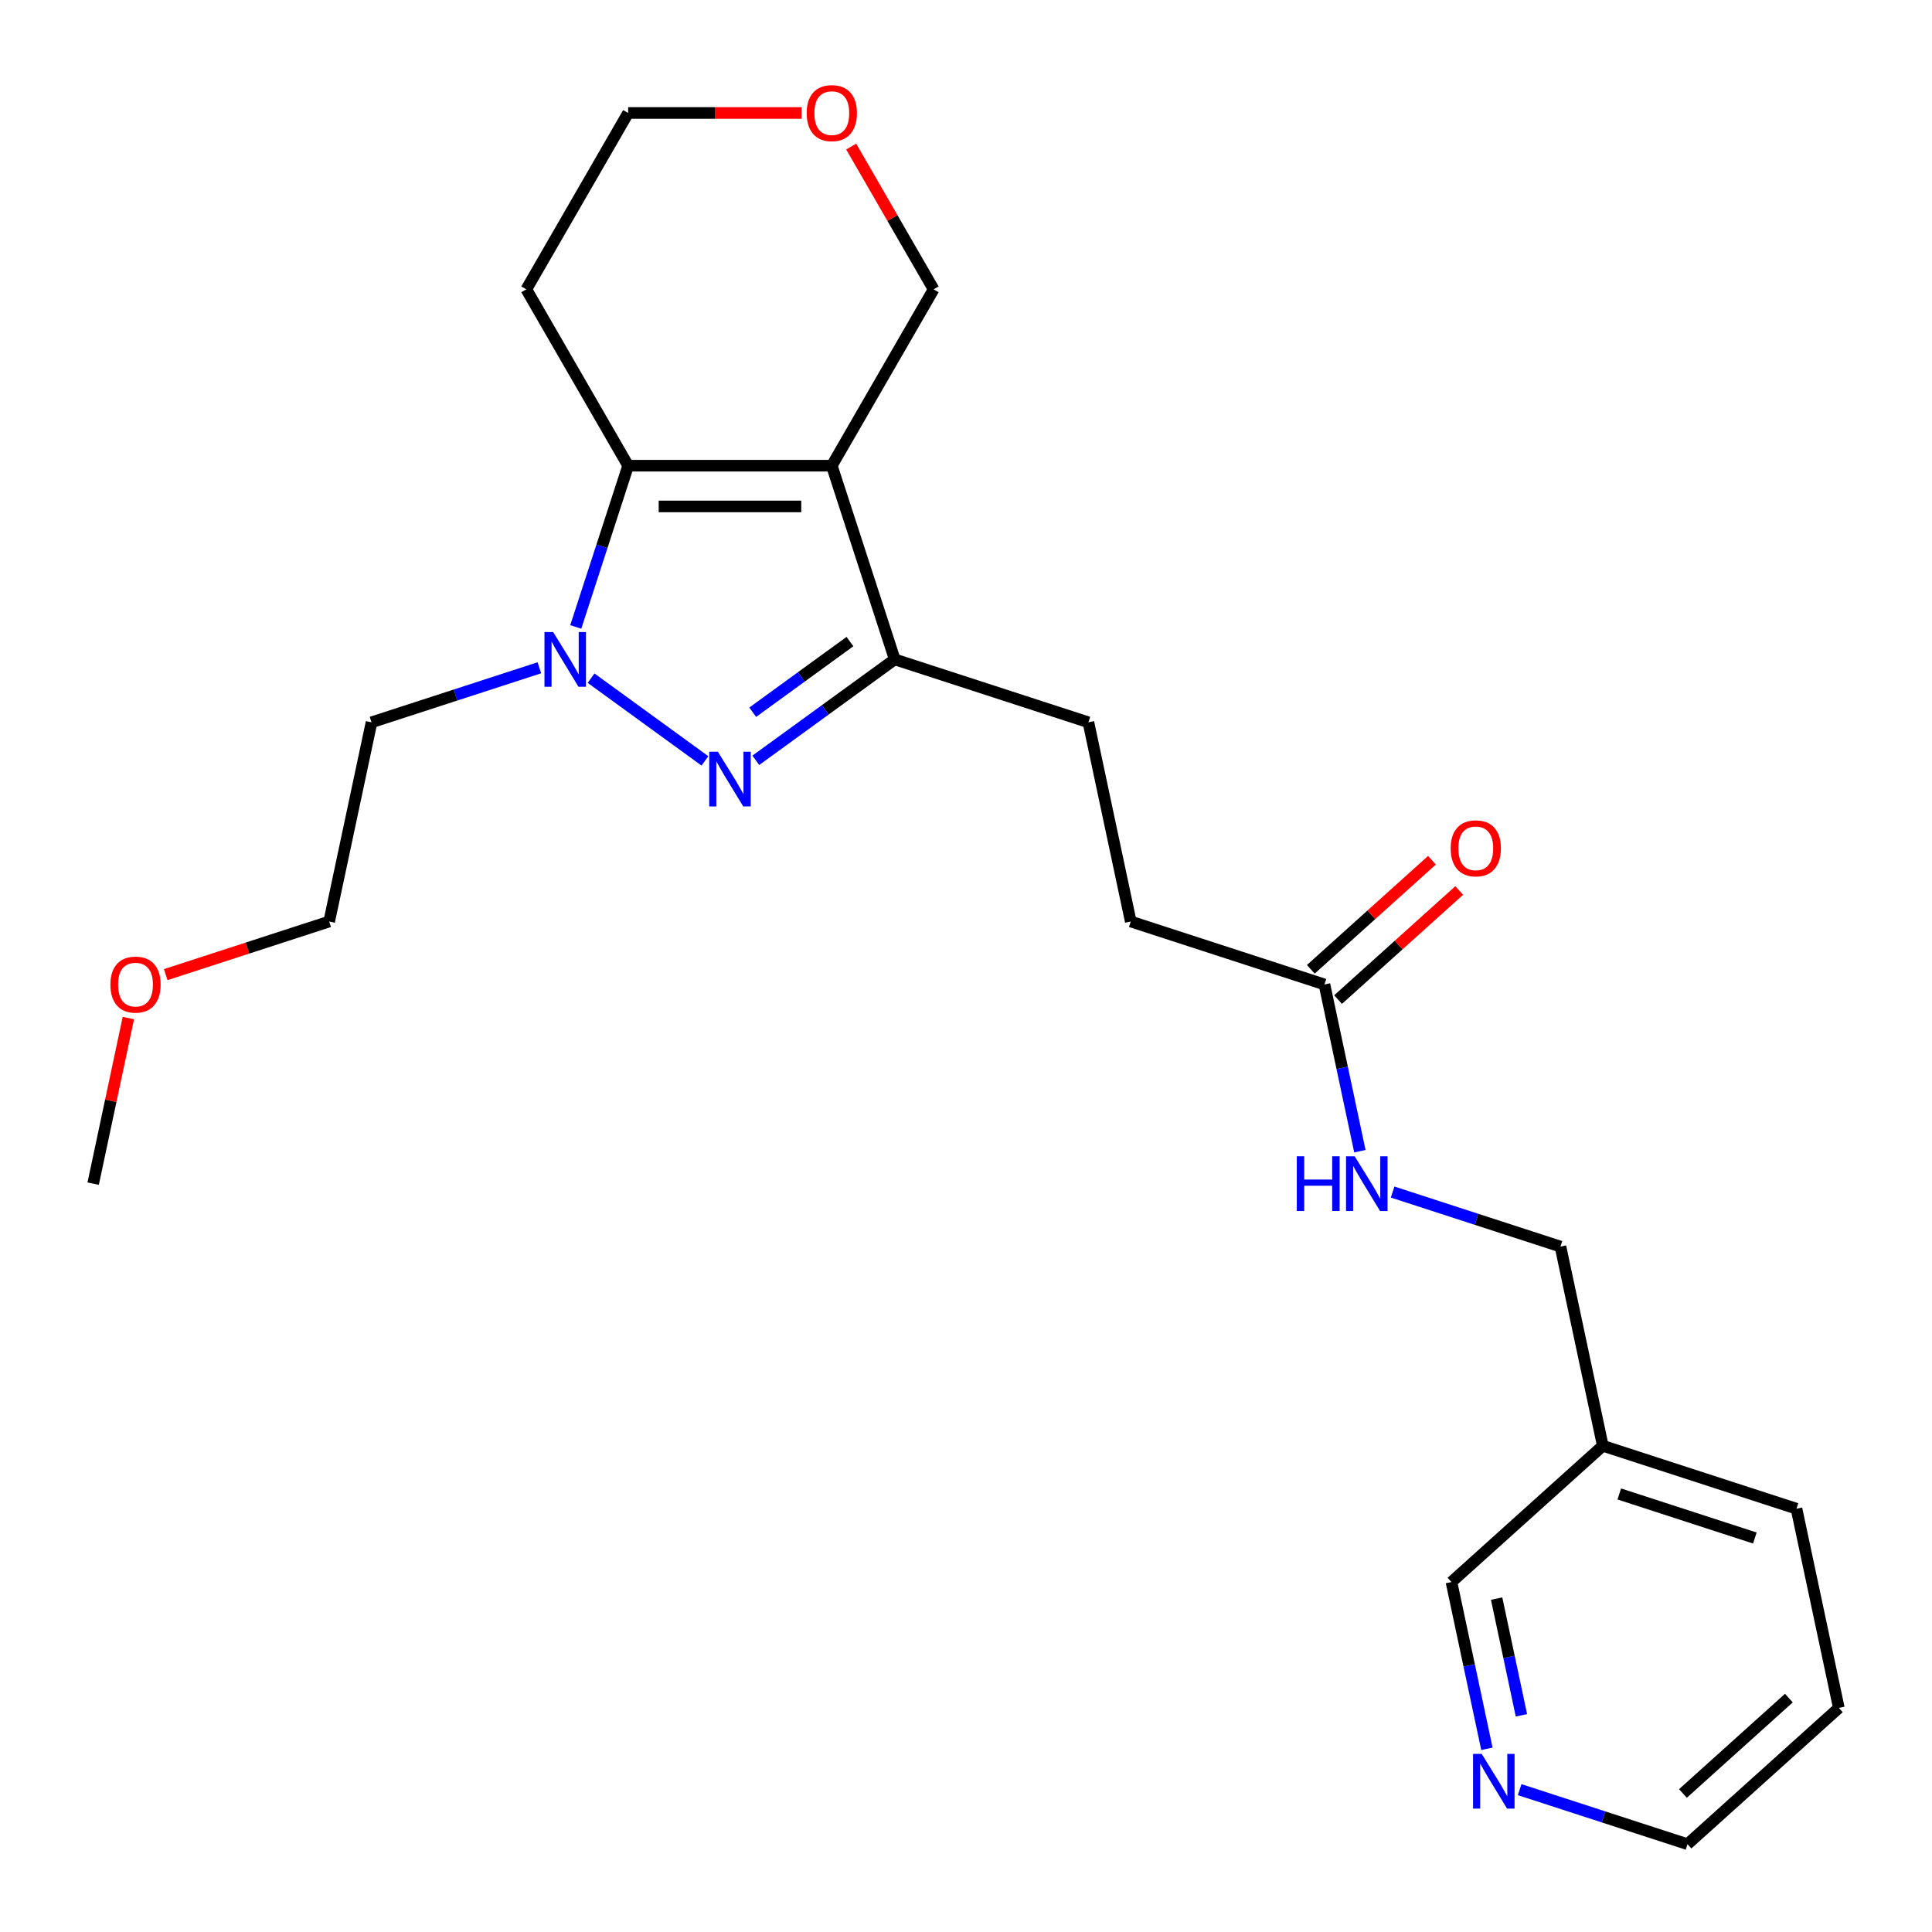 <?xml version='1.0' encoding='iso-8859-1'?>
<svg version='1.1' baseProfile='full'
              xmlns='http://www.w3.org/2000/svg'
                      xmlns:rdkit='http://www.rdkit.org/xml'
                      xmlns:xlink='http://www.w3.org/1999/xlink'
                  xml:space='preserve'
width='1000px' height='1000px' viewBox='0 0 1000 1000'>
<!-- END OF HEADER -->
<rect style='opacity:1.0;fill:#FFFFFF;stroke:none' width='1000' height='1000' x='0' y='0'> </rect>
<path class='bond-2' d='M 430.539,241.046 L 325.129,241.046' style='fill:none;fill-rule:evenodd;stroke:#000000;stroke-width:6px;stroke-linecap:butt;stroke-linejoin:miter;stroke-opacity:1' />
<path class='bond-2' d='M 414.727,262.128 L 340.941,262.128' style='fill:none;fill-rule:evenodd;stroke:#000000;stroke-width:6px;stroke-linecap:butt;stroke-linejoin:miter;stroke-opacity:1' />
<path class='bond-3' d='M 430.539,241.046 L 463.112,341.296' style='fill:none;fill-rule:evenodd;stroke:#000000;stroke-width:6px;stroke-linecap:butt;stroke-linejoin:miter;stroke-opacity:1' />
<path class='bond-10' d='M 430.539,241.046 L 483.243,149.759' style='fill:none;fill-rule:evenodd;stroke:#000000;stroke-width:6px;stroke-linecap:butt;stroke-linejoin:miter;stroke-opacity:1' />
<path class='bond-0' d='M 298.013,324.501 L 311.571,282.773' style='fill:none;fill-rule:evenodd;stroke:#0000FF;stroke-width:6px;stroke-linecap:butt;stroke-linejoin:miter;stroke-opacity:1' />
<path class='bond-0' d='M 311.571,282.773 L 325.129,241.046' style='fill:none;fill-rule:evenodd;stroke:#000000;stroke-width:6px;stroke-linecap:butt;stroke-linejoin:miter;stroke-opacity:1' />
<path class='bond-8' d='M 279.181,345.642 L 235.743,359.756' style='fill:none;fill-rule:evenodd;stroke:#0000FF;stroke-width:6px;stroke-linecap:butt;stroke-linejoin:miter;stroke-opacity:1' />
<path class='bond-8' d='M 235.743,359.756 L 192.306,373.869' style='fill:none;fill-rule:evenodd;stroke:#000000;stroke-width:6px;stroke-linecap:butt;stroke-linejoin:miter;stroke-opacity:1' />
<path class='bond-24' d='M 305.931,351.014 L 364.872,393.837' style='fill:none;fill-rule:evenodd;stroke:#0000FF;stroke-width:6px;stroke-linecap:butt;stroke-linejoin:miter;stroke-opacity:1' />
<path class='bond-1' d='M 391.209,393.537 L 427.161,367.416' style='fill:none;fill-rule:evenodd;stroke:#0000FF;stroke-width:6px;stroke-linecap:butt;stroke-linejoin:miter;stroke-opacity:1' />
<path class='bond-1' d='M 427.161,367.416 L 463.112,341.296' style='fill:none;fill-rule:evenodd;stroke:#000000;stroke-width:6px;stroke-linecap:butt;stroke-linejoin:miter;stroke-opacity:1' />
<path class='bond-1' d='M 389.603,368.645 L 414.769,350.361' style='fill:none;fill-rule:evenodd;stroke:#0000FF;stroke-width:6px;stroke-linecap:butt;stroke-linejoin:miter;stroke-opacity:1' />
<path class='bond-1' d='M 414.769,350.361 L 439.935,332.077' style='fill:none;fill-rule:evenodd;stroke:#000000;stroke-width:6px;stroke-linecap:butt;stroke-linejoin:miter;stroke-opacity:1' />
<path class='bond-11' d='M 325.129,241.046 L 272.425,149.759' style='fill:none;fill-rule:evenodd;stroke:#000000;stroke-width:6px;stroke-linecap:butt;stroke-linejoin:miter;stroke-opacity:1' />
<path class='bond-5' d='M 463.112,341.296 L 563.362,373.869' style='fill:none;fill-rule:evenodd;stroke:#000000;stroke-width:6px;stroke-linecap:butt;stroke-linejoin:miter;stroke-opacity:1' />
<path class='bond-4' d='M 685.528,509.549 L 585.278,476.975' style='fill:none;fill-rule:evenodd;stroke:#000000;stroke-width:6px;stroke-linecap:butt;stroke-linejoin:miter;stroke-opacity:1' />
<path class='bond-6' d='M 685.528,509.549 L 694.701,552.704' style='fill:none;fill-rule:evenodd;stroke:#000000;stroke-width:6px;stroke-linecap:butt;stroke-linejoin:miter;stroke-opacity:1' />
<path class='bond-6' d='M 694.701,552.704 L 703.874,595.859' style='fill:none;fill-rule:evenodd;stroke:#0000FF;stroke-width:6px;stroke-linecap:butt;stroke-linejoin:miter;stroke-opacity:1' />
<path class='bond-9' d='M 692.581,517.382 L 723.931,489.155' style='fill:none;fill-rule:evenodd;stroke:#000000;stroke-width:6px;stroke-linecap:butt;stroke-linejoin:miter;stroke-opacity:1' />
<path class='bond-9' d='M 723.931,489.155 L 755.281,460.927' style='fill:none;fill-rule:evenodd;stroke:#FF0000;stroke-width:6px;stroke-linecap:butt;stroke-linejoin:miter;stroke-opacity:1' />
<path class='bond-9' d='M 678.475,501.715 L 709.825,473.488' style='fill:none;fill-rule:evenodd;stroke:#000000;stroke-width:6px;stroke-linecap:butt;stroke-linejoin:miter;stroke-opacity:1' />
<path class='bond-9' d='M 709.825,473.488 L 741.174,445.261' style='fill:none;fill-rule:evenodd;stroke:#FF0000;stroke-width:6px;stroke-linecap:butt;stroke-linejoin:miter;stroke-opacity:1' />
<path class='bond-14' d='M 563.362,373.869 L 585.278,476.975' style='fill:none;fill-rule:evenodd;stroke:#000000;stroke-width:6px;stroke-linecap:butt;stroke-linejoin:miter;stroke-opacity:1' />
<path class='bond-15' d='M 720.819,617 L 764.257,631.114' style='fill:none;fill-rule:evenodd;stroke:#0000FF;stroke-width:6px;stroke-linecap:butt;stroke-linejoin:miter;stroke-opacity:1' />
<path class='bond-15' d='M 764.257,631.114 L 807.694,645.228' style='fill:none;fill-rule:evenodd;stroke:#000000;stroke-width:6px;stroke-linecap:butt;stroke-linejoin:miter;stroke-opacity:1' />
<path class='bond-7' d='M 769.622,905.177 L 760.449,862.022' style='fill:none;fill-rule:evenodd;stroke:#0000FF;stroke-width:6px;stroke-linecap:butt;stroke-linejoin:miter;stroke-opacity:1' />
<path class='bond-7' d='M 760.449,862.022 L 751.276,818.866' style='fill:none;fill-rule:evenodd;stroke:#000000;stroke-width:6px;stroke-linecap:butt;stroke-linejoin:miter;stroke-opacity:1' />
<path class='bond-7' d='M 787.491,887.847 L 781.07,857.638' style='fill:none;fill-rule:evenodd;stroke:#0000FF;stroke-width:6px;stroke-linecap:butt;stroke-linejoin:miter;stroke-opacity:1' />
<path class='bond-7' d='M 781.07,857.638 L 774.649,827.43' style='fill:none;fill-rule:evenodd;stroke:#000000;stroke-width:6px;stroke-linecap:butt;stroke-linejoin:miter;stroke-opacity:1' />
<path class='bond-26' d='M 786.567,926.318 L 830.004,940.432' style='fill:none;fill-rule:evenodd;stroke:#0000FF;stroke-width:6px;stroke-linecap:butt;stroke-linejoin:miter;stroke-opacity:1' />
<path class='bond-26' d='M 830.004,940.432 L 873.442,954.545' style='fill:none;fill-rule:evenodd;stroke:#000000;stroke-width:6px;stroke-linecap:butt;stroke-linejoin:miter;stroke-opacity:1' />
<path class='bond-20' d='M 192.306,373.869 L 170.39,476.975' style='fill:none;fill-rule:evenodd;stroke:#000000;stroke-width:6px;stroke-linecap:butt;stroke-linejoin:miter;stroke-opacity:1' />
<path class='bond-12' d='M 483.243,149.759 L 461.913,112.813' style='fill:none;fill-rule:evenodd;stroke:#000000;stroke-width:6px;stroke-linecap:butt;stroke-linejoin:miter;stroke-opacity:1' />
<path class='bond-12' d='M 461.913,112.813 L 440.582,75.867' style='fill:none;fill-rule:evenodd;stroke:#FF0000;stroke-width:6px;stroke-linecap:butt;stroke-linejoin:miter;stroke-opacity:1' />
<path class='bond-25' d='M 272.425,149.759 L 325.129,58.472' style='fill:none;fill-rule:evenodd;stroke:#000000;stroke-width:6px;stroke-linecap:butt;stroke-linejoin:miter;stroke-opacity:1' />
<path class='bond-17' d='M 414.903,58.472 L 370.016,58.472' style='fill:none;fill-rule:evenodd;stroke:#FF0000;stroke-width:6px;stroke-linecap:butt;stroke-linejoin:miter;stroke-opacity:1' />
<path class='bond-17' d='M 370.016,58.472 L 325.129,58.472' style='fill:none;fill-rule:evenodd;stroke:#000000;stroke-width:6px;stroke-linecap:butt;stroke-linejoin:miter;stroke-opacity:1' />
<path class='bond-13' d='M 829.61,748.334 L 807.694,645.228' style='fill:none;fill-rule:evenodd;stroke:#000000;stroke-width:6px;stroke-linecap:butt;stroke-linejoin:miter;stroke-opacity:1' />
<path class='bond-16' d='M 829.61,748.334 L 751.276,818.866' style='fill:none;fill-rule:evenodd;stroke:#000000;stroke-width:6px;stroke-linecap:butt;stroke-linejoin:miter;stroke-opacity:1' />
<path class='bond-21' d='M 829.61,748.334 L 929.86,780.907' style='fill:none;fill-rule:evenodd;stroke:#000000;stroke-width:6px;stroke-linecap:butt;stroke-linejoin:miter;stroke-opacity:1' />
<path class='bond-21' d='M 838.133,773.27 L 908.308,796.071' style='fill:none;fill-rule:evenodd;stroke:#000000;stroke-width:6px;stroke-linecap:butt;stroke-linejoin:miter;stroke-opacity:1' />
<path class='bond-18' d='M 85.775,504.468 L 128.082,490.722' style='fill:none;fill-rule:evenodd;stroke:#FF0000;stroke-width:6px;stroke-linecap:butt;stroke-linejoin:miter;stroke-opacity:1' />
<path class='bond-18' d='M 128.082,490.722 L 170.39,476.975' style='fill:none;fill-rule:evenodd;stroke:#000000;stroke-width:6px;stroke-linecap:butt;stroke-linejoin:miter;stroke-opacity:1' />
<path class='bond-22' d='M 66.442,526.944 L 57.333,569.799' style='fill:none;fill-rule:evenodd;stroke:#FF0000;stroke-width:6px;stroke-linecap:butt;stroke-linejoin:miter;stroke-opacity:1' />
<path class='bond-22' d='M 57.333,569.799 L 48.224,612.655' style='fill:none;fill-rule:evenodd;stroke:#000000;stroke-width:6px;stroke-linecap:butt;stroke-linejoin:miter;stroke-opacity:1' />
<path class='bond-19' d='M 873.442,954.545 L 951.776,884.013' style='fill:none;fill-rule:evenodd;stroke:#000000;stroke-width:6px;stroke-linecap:butt;stroke-linejoin:miter;stroke-opacity:1' />
<path class='bond-19' d='M 871.085,928.299 L 925.919,878.926' style='fill:none;fill-rule:evenodd;stroke:#000000;stroke-width:6px;stroke-linecap:butt;stroke-linejoin:miter;stroke-opacity:1' />
<path class='bond-23' d='M 929.86,780.907 L 951.776,884.013' style='fill:none;fill-rule:evenodd;stroke:#000000;stroke-width:6px;stroke-linecap:butt;stroke-linejoin:miter;stroke-opacity:1' />
<path  class='atom-1' d='M 286.296 327.136
L 295.576 342.136
Q 296.496 343.616, 297.976 346.296
Q 299.456 348.976, 299.536 349.136
L 299.536 327.136
L 303.296 327.136
L 303.296 355.456
L 299.416 355.456
L 289.456 339.056
Q 288.296 337.136, 287.056 334.936
Q 285.856 332.736, 285.496 332.056
L 285.496 355.456
L 281.816 355.456
L 281.816 327.136
L 286.296 327.136
' fill='#0000FF'/>
<path  class='atom-2' d='M 371.574 389.094
L 380.854 404.094
Q 381.774 405.574, 383.254 408.254
Q 384.734 410.934, 384.814 411.094
L 384.814 389.094
L 388.574 389.094
L 388.574 417.414
L 384.694 417.414
L 374.734 401.014
Q 373.574 399.094, 372.334 396.894
Q 371.134 394.694, 370.774 394.014
L 370.774 417.414
L 367.094 417.414
L 367.094 389.094
L 371.574 389.094
' fill='#0000FF'/>
<path  class='atom-7' d='M 671.224 598.495
L 675.064 598.495
L 675.064 610.535
L 689.544 610.535
L 689.544 598.495
L 693.384 598.495
L 693.384 626.815
L 689.544 626.815
L 689.544 613.735
L 675.064 613.735
L 675.064 626.815
L 671.224 626.815
L 671.224 598.495
' fill='#0000FF'/>
<path  class='atom-7' d='M 701.184 598.495
L 710.464 613.495
Q 711.384 614.975, 712.864 617.655
Q 714.344 620.335, 714.424 620.495
L 714.424 598.495
L 718.184 598.495
L 718.184 626.815
L 714.304 626.815
L 704.344 610.415
Q 703.184 608.495, 701.944 606.295
Q 700.744 604.095, 700.384 603.415
L 700.384 626.815
L 696.704 626.815
L 696.704 598.495
L 701.184 598.495
' fill='#0000FF'/>
<path  class='atom-8' d='M 766.932 907.812
L 776.212 922.812
Q 777.132 924.292, 778.612 926.972
Q 780.092 929.652, 780.172 929.812
L 780.172 907.812
L 783.932 907.812
L 783.932 936.132
L 780.052 936.132
L 770.092 919.732
Q 768.932 917.812, 767.692 915.612
Q 766.492 913.412, 766.132 912.732
L 766.132 936.132
L 762.452 936.132
L 762.452 907.812
L 766.932 907.812
' fill='#0000FF'/>
<path  class='atom-10' d='M 750.863 439.096
Q 750.863 432.296, 754.223 428.496
Q 757.583 424.696, 763.863 424.696
Q 770.143 424.696, 773.503 428.496
Q 776.863 432.296, 776.863 439.096
Q 776.863 445.976, 773.463 449.896
Q 770.063 453.776, 763.863 453.776
Q 757.623 453.776, 754.223 449.896
Q 750.863 446.016, 750.863 439.096
M 763.863 450.576
Q 768.183 450.576, 770.503 447.696
Q 772.863 444.776, 772.863 439.096
Q 772.863 433.536, 770.503 430.736
Q 768.183 427.896, 763.863 427.896
Q 759.543 427.896, 757.183 430.696
Q 754.863 433.496, 754.863 439.096
Q 754.863 444.816, 757.183 447.696
Q 759.543 450.576, 763.863 450.576
' fill='#FF0000'/>
<path  class='atom-13' d='M 417.539 58.552
Q 417.539 51.752, 420.899 47.952
Q 424.259 44.152, 430.539 44.152
Q 436.819 44.152, 440.179 47.952
Q 443.539 51.752, 443.539 58.552
Q 443.539 65.432, 440.139 69.352
Q 436.739 73.232, 430.539 73.232
Q 424.299 73.232, 420.899 69.352
Q 417.539 65.472, 417.539 58.552
M 430.539 70.032
Q 434.859 70.032, 437.179 67.152
Q 439.539 64.232, 439.539 58.552
Q 439.539 52.992, 437.179 50.192
Q 434.859 47.352, 430.539 47.352
Q 426.219 47.352, 423.859 50.152
Q 421.539 52.952, 421.539 58.552
Q 421.539 64.272, 423.859 67.152
Q 426.219 70.032, 430.539 70.032
' fill='#FF0000'/>
<path  class='atom-19' d='M 57.14 509.629
Q 57.14 502.829, 60.5 499.029
Q 63.86 495.229, 70.14 495.229
Q 76.42 495.229, 79.78 499.029
Q 83.14 502.829, 83.14 509.629
Q 83.14 516.509, 79.74 520.429
Q 76.34 524.309, 70.14 524.309
Q 63.9 524.309, 60.5 520.429
Q 57.14 516.549, 57.14 509.629
M 70.14 521.109
Q 74.46 521.109, 76.78 518.229
Q 79.14 515.309, 79.14 509.629
Q 79.14 504.069, 76.78 501.269
Q 74.46 498.429, 70.14 498.429
Q 65.82 498.429, 63.46 501.229
Q 61.14 504.029, 61.14 509.629
Q 61.14 515.349, 63.46 518.229
Q 65.82 521.109, 70.14 521.109
' fill='#FF0000'/>
</svg>
